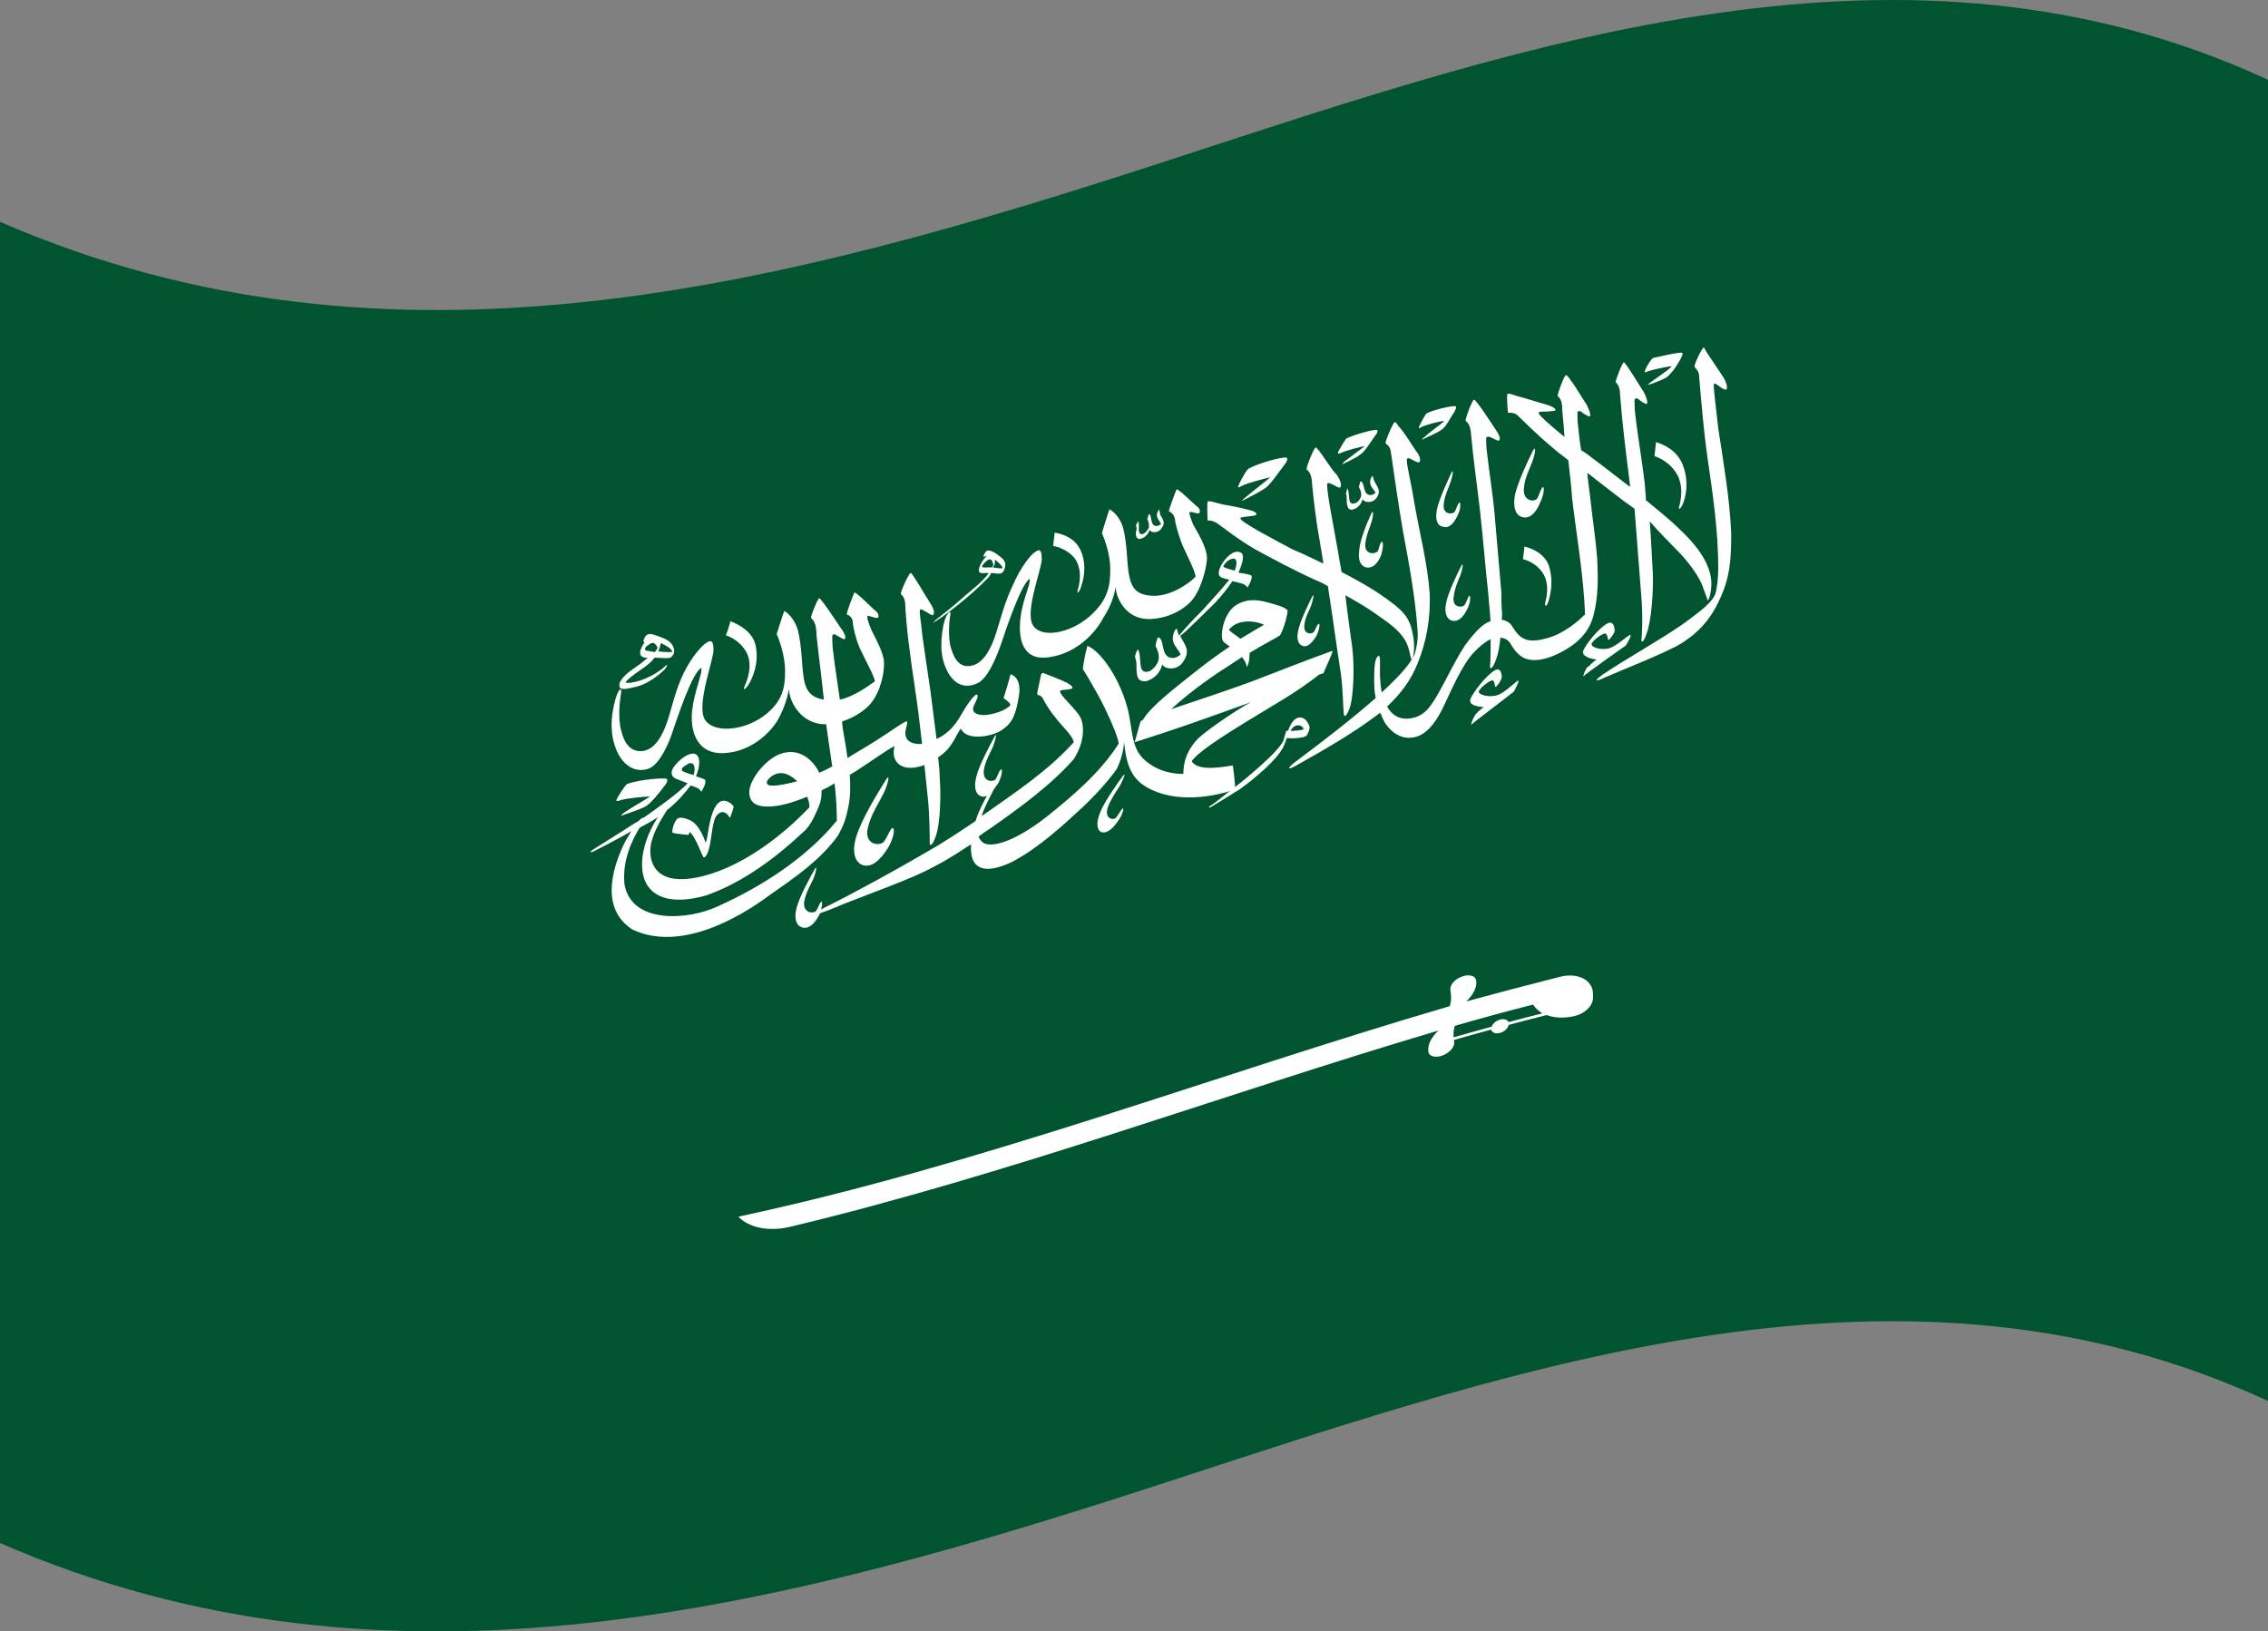 <?xml version="1.0" encoding="UTF-8" standalone="no"?>
<!-- Generator: Adobe Illustrator 27.8.1, SVG Export Plug-In . SVG Version: 6.00 Build 0)  -->

<svg
   version="1.1"
   id="Layer_1"
   x="0px"
   y="0px"
   viewBox="0 0 816 587.005"
   xml:space="preserve"
   sodipodi:docname="Flag_of_Saudi_Arabia.svg"
   width="816"
   height="587.005"
   inkscape:version="1.2.2 (b0a84865, 2022-12-01)"
   xmlns:inkscape="http://www.inkscape.org/namespaces/inkscape"
   xmlns:sodipodi="http://sodipodi.sourceforge.net/DTD/sodipodi-0.dtd"
   xmlns="http://www.w3.org/2000/svg"
   xmlns:svg="http://www.w3.org/2000/svg"><rect x="0" y="0" width="816" height="587.005" fill="#808080" stroke="none"/><defs
   id="defs497" /><sodipodi:namedview
   id="namedview495"
   pagecolor="#ffffff"
   bordercolor="#111111"
   borderopacity="1"
   inkscape:showpageshadow="0"
   inkscape:pageopacity="0"
   inkscape:pagecheckerboard="1"
   inkscape:deskcolor="#d1d1d1"
   showgrid="false"
   inkscape:zoom="0.39333333"
   inkscape:cx="357.20339"
   inkscape:cy="294.91525"
   inkscape:window-width="1309"
   inkscape:window-height="456"
   inkscape:window-x="0"
   inkscape:window-y="38"
   inkscape:window-maximized="0"
   inkscape:current-layer="Layer_1" />
<style
   type="text/css"
   id="style356">
	.st0{fill:#005430;}
	.st1{fill:#FFFFFF;}
</style>
<g
   id="g492"
   transform="translate(-42,-5.692)">
	<g
   id="g490">
		<path
   id="green_00000134945630451585270590000002875443157793012143_"
   class="st0"
   d="M 42,560.9 C 182.6,622.2 324.6,583.8 463.3,538.5 591.4,496.7 727.7,449.4 858,509.8 858,351.3 858,192.9 858,34.4 727.7,-26 591.4,21.3 463.3,63.1 324.6,108.4 182.6,146.7 42,85.5 c 0,158.4 0,316.9 0,475.4 z" />
		<g
   id="white_00000178200612009414722920000009474241222641872263_"
   transform="scale(0.375)">
			<g
   id="shahada_00000164488260150430246500000012931664666923164563_">
				<g
   transform="matrix(7.304,0,0,-6.753,1800,635.53)"
   id="g361">
					<path
   class="st1"
   d="m -3.7,16.1 c -0.2,5 -1,9.9 -1.7,14.9 -0.3,2.9 -0.6,5.5 -0.6,6.2 0.1,0.6 1,-0.7 1.6,-0.7 0.3,0.1 0.1,1 -0.3,1.7 -0.3,0.5 -1.4,2.3 -2.1,3.4 -0.3,0.5 -0.4,0.8 -0.5,0.9 -0.2,0 -1.4,-2.6 -1.2,-2.8 0.3,-0.4 0.6,-0.6 0.6,-1.5 0.3,-3.8 0.6,-7.7 1.1,-11.5 0.7,-5.1 1.4,-10.4 1.4,-15.6 0,-1.5 -0.2,-3 -0.4,-3.7 -0.5,-1.1 -1.4,-2 -4.5,-4.4 -3.4,-2.5 -7,-4.6 -10.3,-7 -1.3,-1 -0.8,-1 0.3,-0.4 3.2,1.5 6.4,2.8 9.5,4.5 2.6,1.6 4.3,3.6 5.5,6.4 1.5,3.3 1.6,6.1 1.6,9.6"
   id="path359" />
				</g>
				<g
   transform="matrix(7.304,0,0,-6.753,1709.3,422.03)"
   id="g365">
					<path
   class="st1"
   d="M -2.2,7.5 C -2,7.6 0.3,8.2 0.9,8.2 0.5,7.6 -2.2,5.8 -2.2,5.6 c 0.1,-0.1 1.9,0.7 2.4,1 0.4,0.3 0.6,0.7 0.9,1 0.6,0.9 1.4,2.3 1.2,2.5 C 2,10.3 -1,9.5 -1.5,9.4 -1.8,9.3 -2.5,8 -2.6,7.6 -2.7,7.3 -2.5,7.3 -2.2,7.5"
   id="path363" />
				</g>
				<g
   transform="matrix(7.304,0,0,-6.753,1747.6,588.62)"
   id="g369">
					<path
   class="st1"
   d="m -2.8,13.5 c 0.5,1.6 0.6,3.5 -0.1,5.4 -0.7,1.9 -2.3,2.8 -3.5,3.2 -0.1,-0.8 -0.1,-1.2 -0.2,-2 0,0 1.7,-0.5 2.8,-2.3 0.7,-1.1 1,-2.9 0.4,-5 0,-0.4 0.3,-0.1 0.6,0.7"
   id="path367" />
				</g>
				<g
   transform="matrix(7.304,0,0,-6.753,1602.4,672.64)"
   id="g373">
					<path
   class="st1"
   d="m -0.6,12.1 c 0.4,1.5 0.5,3.2 0,4.9 -0.6,1.7 -2.1,2.4 -3.2,2.7 -0.1,-0.7 -0.1,-1.1 -0.2,-1.8 0,0 1.5,-0.3 2.5,-1.8 0.7,-1 0.9,-2.5 0.4,-4.5 0,-0.6 0.3,-0.3 0.5,0.5"
   id="path371" />
				</g>
				<g
   transform="matrix(7.304,0,0,-6.753,1098.3,444.51)"
   id="g377">
					<path
   class="st1"
   d="m 6.1,-15.7 c 0.7,-1 1,-2.6 0.4,-4.7 -0.1,-0.5 0.3,-0.1 0.5,0.7 0.5,1.6 0.6,3.5 -0.1,5.1 -0.7,1.7 -2.3,2.3 -3.4,2.5 -0.1,-0.8 -0.1,-1.2 -0.2,-1.9 0,0 1.6,-0.2 2.8,-1.7"
   id="path375" />
				</g>
				<g
   transform="matrix(7.304,0,0,-6.753,758,449.86)"
   id="g381">
					<path
   class="st1"
   d="m 9.6,-28.3 c 0.6,-1.2 0.6,-2.9 -0.3,-5 -0.2,-0.5 0.3,-0.2 0.7,0.6 0.8,1.6 1.2,3.5 0.8,5.4 -0.4,1.9 -2.1,2.9 -3.3,3.4 -0.2,-0.8 -0.3,-1.2 -0.6,-2 0,0 1.7,-0.5 2.7,-2.4"
   id="path379" />
				</g>
				<g
   transform="matrix(7.304,0,0,-6.753,852.07,698.62)"
   id="g385">
					<path
   class="st1"
   d="m 8.7,-17.6 c 0.8,1.5 1.1,2.5 1.4,4.1 0.3,1.5 0.3,3 0.2,4.6 2.3,1.5 5,3.7 5.9,4.1 -0.6,-2.2 0.9,-3.9 3.9,-2.7 0.2,-2.2 0.4,-4.1 0.5,-5.2 0.2,-2.3 0.2,-5.4 0.2,-5.9 0,-0.5 0.4,-0.3 0.8,1 0.6,1.8 0.7,5.9 0.5,8.6 0,0.7 -0.1,1.6 -0.2,2.6 2,1.4 2.3,3.2 3,4.1 0.7,-1.9 4.3,-1.1 5.4,-0.2 1.4,1 1.8,2.2 2.2,4.7 0.4,2.5 -0.7,3.1 -1.1,3.2 0,-0.3 -0.9,-3.4 -0.9,-3.4 0,0 0.9,-0.6 0.9,-1 -0.7,-0.8 -2.2,-1.3 -3.4,-1.4 -1.2,0 -1.6,0.5 -1.5,1 0.1,0.5 0.5,1.1 0.6,1.6 0,0.6 -0.3,0.3 -0.8,-0.3 C 25.8,1.2 25.5,0.7 24.8,-0.6 24.2,-1.7 23.3,-3 21.7,-3.8 21.4,-1.3 21.1,1.4 20.9,3 c -0.1,0.9 -1.2,8.5 -1.2,9.3 -0.1,0.7 -0.2,1.6 -0.2,2.1 0,0.3 0.2,0.3 0.6,0 0.4,-0.2 1,-0.7 1.1,-0.6 0.4,0.3 0,1.2 -0.5,2 -0.5,0.8 -2.1,3.9 -2.4,4 -0.2,0 -1.3,-2.5 -1.3,-3 0.2,-0.2 0.6,-0.5 0.6,-1.8 0,-0.3 0.2,-3.5 0.6,-6.5 0.3,-2.6 0.7,-5.1 0.7,-5.4 0.3,-2 0.6,-4.8 0.9,-7.6 -1.8,-0.1 -2.2,0.8 -2.2,1.5 0,0.7 0.4,1.6 0.2,1.7 -0.3,0.1 -2.3,-1.6 -5.2,-3.5 -0.8,-0.5 -1.7,-1.1 -2.6,-1.7 -0.2,1.9 -0.6,3.7 -0.7,5 0,0.1 0,0.1 0,0.2 1.8,0.6 3.4,1.9 4,2.9 0.9,1.3 1.5,3.6 1.5,5.2 0.1,1.6 -1.4,4.2 -1.7,5 -0.3,0.8 -0.5,1.4 -0.5,1.8 0,0.3 0.8,-0.2 1.3,-0.2 0.3,0 0.2,0.7 -0.2,1 -0.4,0.3 -2.6,2.8 -2.8,2.6 -0.1,-0.2 -1,-2.7 -1,-3.1 0.4,-0.1 0.8,-0.6 0.8,-1.1 0,-0.6 0.5,-2.9 1.1,-4.1 C 12.3,7.5 13.5,5.2 13.6,4.4 12.7,3.7 10.8,2.2 9,1.8 8.7,4.1 8.3,6.8 8.1,8.8 8,9.5 8,10.4 8,10.8 c 0,0.3 0.3,0.4 0.6,0.1 0.4,-0.2 0.9,-0.6 1,-0.5 0.3,0.1 0,0.9 -0.5,1.6 -0.5,0.8 -2.5,4.1 -2.8,4.2 -0.2,0 -1.1,-2.4 -1.1,-2.8 0.2,-0.2 0.6,-0.5 0.7,-1.8 0,-1 0.6,-5.6 1,-9.8 C 5.1,2.1 4.4,3.2 4.2,5.3 4,6.7 4,9.4 3.5,11.6 3.2,12.8 2.5,13.9 1.7,14.4 1.5,13.9 0.7,11.1 0.7,11.1 1,10.4 1.8,8.1 1.8,5.9 1.8,3.7 1.6,1.5 -1.1,-0.6 -3.8,-2.7 -7.8,-3 -8.8,-0.9 c -1,2.1 1.2,8.4 1.2,9.7 0,1.4 -0.3,1.5 -0.9,1.1 -0.6,-0.4 -1.9,-1.9 -3,-4.3 -1.1,-2.4 -1.6,-5.1 -2.2,-7 -0.6,-1.9 -1.6,-3.9 -3.2,-4.1 -1.5,-0.2 -2.4,1 -2.8,2.8 -0.5,1.8 -0.2,4.3 -0.1,5 0.3,1.6 -0.4,1.2 -0.9,-1.4 -0.3,-1.5 -0.6,-3.9 0.4,-6.4 1,-2.4 2.7,-3.1 4.2,-2.5 1.5,0.6 2.8,4 3.2,5.5 0.5,1.5 2.5,8.2 3.7,8.8 0.2,-0.7 -0.9,-3.2 -1.2,-6 -0.3,-2.8 0.5,-6.3 4.2,-6.1 3.7,0.2 6.2,3.1 7.1,4.8 0.9,1.8 1.3,3.5 1.4,4.3 0.1,-2 1.7,-4.9 4.6,-5 0.1,0 0.2,0 0.3,0 C 7.4,-3.3 7.7,-5.5 8,-7.7 7.5,-8 6.9,-8.3 6.3,-8.6 6.2,-8.4 6.1,-8.2 6,-8 5.1,-6.5 3.6,-5.2 1.5,-5.8 -0.6,-6.4 -3,-9.6 -2.9,-11.5 c 0.1,-1.3 0.8,-2.2 3.6,-1.8 1.3,0.2 2.6,0.7 4,1.3 0.2,-0.5 0.3,-1 0.3,-1.5 -3.6,-4.1 -8.6,-8.2 -13.7,-9.7 -5.5,-1.6 -7.2,0.8 -7.2,3.5 0,2 1.3,4.3 2.2,5.8 1.3,1.1 2.4,2.5 3.1,3.5 0.2,-0.1 0.4,-0.1 0.5,-0.2 0.7,-0.2 0.9,-0.7 0.9,-0.7 0.1,0.2 0.7,1.2 0.5,1.7 -0.1,0.1 -0.6,0.3 -1.2,0.5 0.6,1.6 0.6,3 -0.2,3.2 -0.9,0.2 -2.1,-1 -2.6,-1.7 -0.3,-0.4 -0.4,-0.7 -0.4,-1 0,-0.4 0.2,-0.7 0.7,-0.9 0.5,-0.2 0.9,-0.4 1.4,-0.6 -1.2,-1.4 -4.1,-3.6 -5.8,-4.9 -0.1,0.1 -0.3,-0.1 -0.7,-0.5 -0.2,-0.1 -0.3,-0.2 -0.5,-0.3 -1.4,-1 -4.7,-3.2 -5.4,-3.7 -0.7,-0.5 -0.2,-0.4 0,-0.3 0.5,0.3 1.1,0.6 1.8,1 1,0.6 2.1,1.2 3.2,1.9 -0.3,-0.6 -0.7,-1.2 -1,-1.9 -1.7,-3.9 -2.9,-9.3 1.2,-12.1 6,-3 13.4,1.2 18.2,5.1 3.2,2.4 6.4,4.8 8.7,8.2 m -20.3,9.2 c -0.2,0.1 -0.2,0.3 -0.1,0.5 0.2,0.2 0.5,0.4 0.8,0.6 0.7,0.3 1,-0.4 0.7,-1.6 -0.5,0.1 -1,0.3 -1.4,0.5 M 2.7,-10 c -3.2,-0.8 -3.3,-0.3 -3.3,0.1 0.1,0.4 1,1.5 2.3,1.2 C 2.2,-8.8 2.8,-9.2 3.4,-9.8 3.1,-9.9 2.9,-9.9 2.7,-10 m -9.8,-17.6 c -3.7,-1.9 -11.3,-2.6 -12.2,3.2 -0.3,3.5 1.1,6.4 2,8 0.9,0.5 1.7,1 2.4,1.5 -1.6,-2.6 -2.5,-5.9 -1.9,-8.4 0.7,-2.9 3.5,-4.2 8.3,-2.7 4.9,1.9 9.2,5.4 13,9.3 0.6,0.7 0.9,1.3 1.4,2.5 0.2,0.5 0.5,1.1 0.6,1.8 0.1,0.4 0.1,0.9 0.1,1.3 0.6,0.3 1.1,0.6 1.7,1 0.2,-1.8 0.3,-3.7 0.3,-5.3 -4,-5.3 -9.9,-9.4 -15.7,-12.2"
   id="path383" />
				</g>
				<g
   transform="matrix(7.304,0,0,-6.753,1551,647.88)"
   id="g389">
					<path
   class="st1"
   d="m 0.2,9.5 c -0.3,3.8 -0.6,7.5 -0.9,11.3 -0.2,2.5 -0.7,5.8 -1,8.7 -0.1,0.7 -0.1,1.5 -0.1,1.9 0,0.3 0.4,0.3 0.7,0.1 0.4,-0.2 0.9,-0.5 1,-0.4 0.3,0.3 -0.1,1 -0.6,1.8 -0.5,0.8 -2.4,4 -2.7,4 -0.2,0 -1.1,-2.5 -1.1,-3 0.2,-0.2 0.6,-0.5 0.7,-1.7 0.3,-3.7 0.8,-7.4 1.2,-11.1 0.4,-4 0.7,-8 1.1,-12 0,0 0.3,-3.6 0.3,-4.1 0,-2.4 0,-5.5 -0.1,-6 0,-0.5 0.4,-0.3 0.8,1 C 0,1.3 0.2,4 0.3,6.5 0.2,7.7 0.2,8.3 0.2,9.5 Z"
   id="path387" />
				</g>
				<g
   transform="matrix(7.304,0,0,-6.753,1417.5,555.68)"
   id="g393">
					<path
   class="st1"
   d="M 2.1,1.6 C 1.5,1.2 0.5,1.5 0.6,2.7 0.7,3.9 1.2,5.1 1.4,5.8 1.7,6.8 1.7,7.7 1.4,7.1 0.9,5.9 -0.1,3.4 -0.2,1.8 -0.4,0.3 0.1,-0.5 0.8,-0.6 1.7,-0.7 2.3,0.1 2.7,1.2 3,2.3 3,3.3 2.7,3 2.4,2.6 2.4,1.7 2.1,1.6"
   id="path391" />
				</g>
				<g
   transform="matrix(7.304,0,0,-6.753,1348.2,594.54)"
   id="g397">
					<path
   class="st1"
   d="M 3,-0.2 C 3.3,0.8 3.4,1.6 3.1,1 2.6,-0.1 1.6,-2.3 1.3,-3.7 1,-5.1 1.3,-5.8 1.9,-6 c 0.7,-0.2 1.3,0.6 1.8,1.5 0.4,0.9 0.5,1.9 0.2,1.6 C 3.6,-3.2 3.5,-4 3.2,-4.1 c -0.5,-0.3 -1.3,0 -1.1,1.2 0.1,1 0.7,2.1 0.9,2.7"
   id="path395" />
				</g>
				<g
   transform="matrix(7.304,0,0,-6.753,1146.4,737.86)"
   id="g401">
					<path
   class="st1"
   d="m 5.5,-4.6 c 0.5,1 0.8,1.9 0.4,1.4 -0.8,-1.2 -2.4,-3.6 -3,-5.2 -0.6,-1.6 -0.4,-2.5 0.1,-2.8 0.7,-0.3 1.5,0.4 2.2,1.5 0.7,1 0.9,2.1 0.6,1.8 -0.3,-0.3 -0.7,-1.3 -1,-1.4 -0.6,-0.2 -1.3,0.3 -0.9,1.6 0.4,1.2 1.2,2.4 1.6,3.1"
   id="path399" />
				</g>
				<g
   transform="matrix(7.304,0,0,-6.753,1500.2,535.46)"
   id="g405">
					<path
   class="st1"
   d="m 0.9,4.2 c -0.6,-0.3 -1.5,0 -1.3,1.3 0.1,1.2 0.7,2.4 0.9,3.1 0.3,1 0.4,1.9 0.1,1.3 C 0.1,8.7 -1,6.2 -1.3,4.7 -1.6,3.1 -1.2,2.3 -0.5,2.2 0.3,1.9 1,2.8 1.4,3.8 1.9,4.8 1.8,5.9 1.6,5.6 1.3,5.3 1.2,4.4 0.9,4.2"
   id="path403" />
				</g>
				<g
   transform="matrix(7.304,0,0,-6.753,1498.7,666.11)"
   id="g409">
					<path
   class="st1"
   d="M 0.9,8.2 C 1.8,8 2.4,8.8 2.9,9.9 3.4,10.9 3.3,12 3.1,11.7 2.9,11.4 2.7,10.5 2.4,10.3 1.8,10 0.9,10.3 1.1,11.6 1.2,12.7 1.7,14 2,14.7 2.3,15.7 2.4,16.6 2.1,16 1.5,14.7 0.4,12.3 0.1,10.7 -0.2,9.2 0.3,8.3 0.9,8.2"
   id="path407" />
				</g>
				<g
   transform="matrix(7.304,0,0,-6.753,1584.4,499.22)"
   id="g413">
					<path
   class="st1"
   d="m -0.3,6.1 c 0.4,1.2 0.5,2.3 0.1,1.6 -0.7,-1.5 -2,-4.5 -2.4,-6.4 -0.3,-1.9 0.2,-2.9 1,-3.1 1,-0.3 1.8,0.7 2.3,2 C 1.3,1.5 1.3,2.8 1,2.4 0.7,2 0.5,0.9 0.2,0.7 -0.5,0.3 -1.6,0.8 -1.4,2.4 c 0.1,1.4 0.8,2.8 1.1,3.7"
   id="path411" />
				</g>
				<g
   transform="matrix(7.304,0,0,-6.753,899.52,661.58)"
   id="g417">
					<path
   class="st1"
   d="m 8.2,-17.1 c 0.7,1.5 0.9,3 0.4,2.1 -1.1,-1.9 -3.2,-5.6 -3.9,-8 -0.7,-2.4 -0.2,-3.8 0.8,-4.2 1.2,-0.4 2.3,0.7 3.3,2.4 0.9,1.6 1,3.2 0.5,2.8 -0.4,-0.5 -0.8,-1.9 -1.3,-2.1 -1,-0.4 -2.3,0.3 -1.8,2.3 0.4,1.8 1.5,3.6 2,4.7"
   id="path415" />
				</g>
				<g
   transform="matrix(7.304,0,0,-6.753,1639,775)"
   id="g421">
					<path
   class="st1"
   d="m -1.1,16.4 c 0.5,0.5 4.8,3.8 5.6,4.4 0,0 0.8,1.4 0.6,1.5 C 4.9,22.4 3.3,20.7 2.3,20.4 1.3,20.1 0,20.5 0,21 0.1,21.5 1.3,22.4 1.7,22.5 2.1,22.6 2.1,21.7 2.2,21.6 2.3,21.5 2.9,22.4 3,22.7 3.1,23 3,24.3 2.2,24 1,23.4 -0.9,20.8 -1.1,20 c -0.2,-0.7 0.9,-1.1 1.8,-1.2 -0.1,0 -0.7,-0.5 -1.1,-1 -0.1,0.1 -0.5,-0.5 -0.7,-1.4"
   id="path419" />
				</g>
				<g
   transform="matrix(7.304,0,0,-6.753,1519,798.48)"
   id="g425">
					<path
   class="st1"
   d="m 0.6,13 c 0.5,0.5 4.8,4 5.6,4.7 0,0 0.8,1.5 0.6,1.6 -0.2,0 -1.8,-1.8 -2.8,-2.1 -1,-0.3 -2.3,0 -2.4,0.5 0.1,0.5 1.3,1.5 1.7,1.6 0.4,0.2 0.4,-0.8 0.5,-0.9 0.1,-0.1 0.7,0.8 0.8,1.2 0.1,0.3 0,1.6 -0.8,1.2 C 2.6,20.1 0.7,17.4 0.5,16.6 0.3,15.8 1.4,15.6 2.3,15.5 2.2,15.5 1.6,15 1.2,14.5 1.3,14.6 0.8,14 0.6,13"
   id="path423" />
				</g>
				<g
   transform="matrix(7.304,0,0,-6.753,1248.7,458.72)"
   id="g429">
					<path
   class="st1"
   d="m 4.3,-8.7 c 0.4,-0.3 3,-2.5 5,-3.7 2,-1.2 5.5,-3.2 8,-4.4 0.5,-0.2 1,-0.5 1.5,-0.8 0.6,-4.1 1.1,-8.3 1.7,-12.4 0.3,-2.3 0.3,-5.3 0.4,-5.8 0,-0.5 0.4,-0.3 0.8,1 0.5,1.8 0.6,5.9 0.3,8.5 -0.2,1.6 -0.6,4.6 -0.9,7.4 1.5,-0.9 2.9,-1.8 3.8,-2.5 1.7,-1.3 3.2,-2.3 4.1,-4 0.6,-1.2 0.6,-2.4 0.8,-2.6 0.2,-0.1 0.5,1.7 0.2,3.3 -0.4,2.6 -1.1,3.6 -4.7,6.2 -1.4,1 -3.1,2 -4.7,2.9 -0.1,0.4 -0.1,0.8 -0.2,1.2 -0.1,0.9 -1.4,8.3 -1.5,9.2 -0.1,0.7 -0.2,1.6 -0.2,2 0,0.3 0.2,0.3 0.6,0.1 0.4,-0.2 1,-0.6 1.1,-0.5 0.3,0.3 0,1.2 -0.5,1.9 C 19.2,-1 17.6,2 17.2,2.1 17,2.1 16,-0.5 16,-1 c 0.2,-0.2 0.6,-0.5 0.7,-1.7 0,-0.3 0.3,-3.5 0.7,-6.4 0.4,-2.6 0.8,-5 0.8,-5.3 0,0 0,0 0,0 -1.7,0.9 -3.1,1.6 -4,2 -2.1,1.2 -6.7,3.8 -6.9,4.4 0,0.2 0.3,0.2 1,0.3 0.7,0.1 1.2,0.1 1.1,0.4 0,0.1 -0.3,0.4 -0.9,0.5 C 7.9,-6.6 6.2,-6.2 5,-6 3.8,-5.7 3.2,-5.4 3,-5.6 2.9,-5.8 3,-8 3,-8.3 3.3,-8.2 3.9,-8.4 4.3,-8.7"
   id="path427" />
				</g>
				<g
   transform="matrix(7.304,0,0,-6.753,1275.3,423.15)"
   id="g433">
					<path
   class="st1"
   d="m 3.9,-8.6 c 0.5,0.3 2.8,1 3.7,1.2 -0.4,-0.4 -2.8,-2.4 -3.2,-2.8 -0.5,-0.4 -0.6,-0.6 -0.4,-0.5 0.7,0.4 2.2,1.2 3,1.8 0.7,0.6 1.9,2.5 2.4,3.2 0.5,0.7 0.5,1 0.3,1.1 -0.5,0.1 -3.5,-0.7 -5,-1.6 -0.4,-0.4 -1.2,-2.1 -1.3,-2.4 -0.1,-0.3 0,-0.3 0.5,0"
   id="path431" />
				</g>
				<g
   transform="matrix(7.304,0,0,-6.753,1380.6,421.6)"
   id="g437">
					<path
   class="st1"
   d="m 2.6,-4.1 c 0.4,0.2 2.3,0.8 3,0.9 C 5.2,-3.5 3.3,-5.1 2.9,-5.4 2.6,-5.8 2.5,-5.9 2.6,-5.8 c 0.6,0.3 1.8,0.9 2.4,1.4 0.6,0.4 1.5,2 1.9,2.6 0.4,0.5 0.4,0.8 0.3,0.9 C 6.8,-0.8 4.4,-1.5 3.2,-2.1 2.9,-2.4 2.2,-3.8 2.1,-4 2,-4.4 2.2,-4.3 2.6,-4.1"
   id="path435" />
				</g>
				<g
   transform="matrix(7.304,0,0,-6.753,1466.2,420.5)"
   id="g441">
					<path
   class="st1"
   d="M 1.4,-0.6 C 1.8,-0.4 3.7,0.2 4.3,0.2 4.1,-0.1 2.1,-1.6 1.8,-2 1.4,-2.3 1.3,-2.5 1.5,-2.4 2,-2.1 3.4,-1.5 4,-1 4.6,-0.6 5.2,0.9 5.6,1.4 5.9,2 5.9,2.3 5.8,2.3 5.4,2.4 3.2,1.9 2,1.3 1.7,1 1.1,-0.4 1,-0.6 c -0.1,-0.3 0,-0.3 0.4,0"
   id="path439" />
				</g>
				<g
   transform="matrix(7.304,0,0,-6.753,1412.8,462.19)"
   id="g445">
					<path
   class="st1"
   d="M 2.1,-1.5 C 1.5,-2.7 2.3,-3.2 2.6,-3.8 2.2,-4.3 1.6,-4.2 1.4,-3.9 1,-3.5 1.1,-2.2 0.6,-2.2 0.5,-2.6 0.4,-3 0.4,-3 c 0,0 0.4,-0.7 0.3,-1.3 -0.1,-0.4 -0.4,-0.9 -0.8,-1 -1.1,-0.4 -0.6,1.3 -1,2.1 -0.1,-0.2 -0.1,-0.5 -0.2,-0.7 0.1,-0.2 0.1,-0.5 0.1,-0.7 0,-0.4 0,-0.8 0.1,-1.1 0.1,-0.4 0.3,-0.6 0.7,-0.5 0.8,0.2 1.2,1 1.3,1.5 0.1,-0.5 1.2,-0.7 1.8,0.1 0.7,1.1 0.1,1.6 -0.2,2.3 -0.3,0.6 -0.2,1 -0.4,0.8"
   id="path443" />
				</g>
				<g
   transform="matrix(7.304,0,0,-6.753,1163.1,441.02)"
   id="g449">
					<path
   class="st1"
   d="m 5.3,-13 c 0.1,-0.4 0.3,-0.6 0.6,-0.5 0.7,0.2 1.1,0.8 1.2,1.3 0.1,-0.4 1,-0.6 1.5,0.1 0.7,0.9 0.2,1.4 -0.1,2 -0.1,0.5 -0.1,0.9 -0.2,0.7 -0.6,-1 0.1,-1.4 0.3,-2 -0.4,-0.4 -0.9,-0.3 -1,-0.1 -0.4,0.4 -0.2,1.5 -0.6,1.5 -0.1,-0.3 -0.2,-0.7 -0.2,-0.7 0,0 0.3,-0.6 0.2,-1.2 -0.1,-0.3 -0.4,-0.7 -0.7,-0.9 -1,-0.3 -0.4,1.2 -0.7,1.8 -0.1,-0.2 -0.2,-0.4 -0.3,-0.6 0.1,-0.2 0.1,-0.4 0.1,-0.6 -0.1,-0.2 -0.1,-0.5 -0.1,-0.8"
   id="path447" />
				</g>
				<g
   transform="matrix(7.304,0,0,-6.753,1344.4,750.3)"
   id="g453">
					<path
   class="st1"
   d="M 3,4.5 C 3.1,4.7 3.3,5.2 3.3,5.5 3.3,5.7 2.9,6.9 2.1,6.9 1.4,7 0.8,6.1 0.5,5.1 0.4,5 0.3,5 0.2,5 0.2,4.8 0.1,4.6 0,4.2 -0.1,3.6 -0.2,3.3 -1.2,2.1 -2,1.1 -4.6,-1.4 -6.3,-2.8 -8,-4.2 -9.2,-5.3 -9.7,-5.6 c -0.4,-0.3 -0.2,-0.4 0.2,-0.1 0.5,0.3 2.7,1.8 3.6,2.4 0.9,0.7 2,1.6 3.3,2.9 C -1.2,1 -0.3,2.2 0,3.1 0.2,3.7 0.3,4 0.3,4 0.3,4 0.8,3.9 1.8,4 2.7,4.1 2.9,4.3 3,4.5 M 1.8,5.8 C 2.2,5.8 2.5,5.5 2.5,5.2 2.1,5.1 1.2,5 0.8,5 1,5.5 1.4,5.8 1.8,5.8"
   id="path451" />
				</g>
				<g
   transform="matrix(7.304,0,0,-6.753,1264.9,757.77)"
   id="g457">
					<path
   class="st1"
   d="M 4.1,1.2 C 2.8,1 -0.5,0.3 -1.3,1.8 -0.6,3 2.5,5.2 6.3,7.7 c 3,2 6.2,3.9 9,6.3 0.2,0.2 0.7,0.3 0.7,0.3 0.2,0.6 1.2,2.8 1.2,3.2 C 13.6,16.1 10.1,14.6 6.5,13.1 3,11.7 -0.5,10.5 -4,9.2 c 1.2,1.2 3.9,3.7 7.9,6.4 0.5,0.4 1,0.7 1.4,1 0.3,-0.4 0.6,-0.9 0.6,-1.4 0.3,0.3 0.4,1.2 0.4,2 2.3,1.5 3.5,2.1 4,2.5 0.3,0.5 0.9,2.3 1,3.5 C 11,23.7 9.9,24 8.9,24.3 7.6,24.7 6.2,25 4.7,24.1 2.8,23 2.4,19.5 2.8,18.9 2.9,18.7 3.3,18.4 3.7,18.1 2.3,17.1 0.8,15.9 -0.5,14.8 -3.4,12.3 -6.7,9.6 -7.7,7.7 -7.8,7.6 -7.9,7.6 -8,7.5 -8.1,7.3 -8.7,4.8 -8.8,4.5 c 0.6,0.2 5.2,1.8 8.3,3 3.2,1.2 5.9,2.3 7,2.7 C 5,9.4 0.9,6.4 -0.4,5.1 -1.6,3.8 -2.4,2.2 -2.4,0 c -1.1,0 -3.2,0.2 -5,1.9 -2,1.8 -1.6,4.6 -2.4,7.7 -1.2,4.5 -3.6,7.9 -5.2,8.6 -0.5,-1.9 -0.6,-3.3 -0.6,-3.3 0,0 1.9,-3.3 2.9,-5.6 1,-2.2 1.8,-4.4 1.8,-5 -2.4,-4.1 -6.1,-7.5 -9.6,-10.5 -3.8,-3.2 -7.1,-4.5 -8.3,-3.5 -0.2,0.2 -0.4,0.5 -0.5,0.8 0.5,0.4 1,0.8 1.6,1.2 3.8,2.9 7.8,6 10.9,9.8 1.5,2.5 1.5,5.2 0.6,6.4 -0.9,1.3 -2.3,2.6 -2.4,3.2 -0.1,0.3 0.9,0.2 1.5,0.4 0.3,0.1 0.1,0.4 -0.5,0.8 -0.5,0.3 -2.4,1.1 -3.1,1.4 -0.2,0.1 -0.3,0 -0.4,-0.2 -0.1,-0.6 -0.4,-2 -0.5,-2.6 0,-0.1 0,-0.2 0.1,-0.3 0.2,0 0.4,-0.1 0.6,-0.4 0.2,-0.4 0.7,-1.5 1.7,-2.8 0.9,-1.3 2.3,-2.6 2.4,-3.5 -3.4,-4.1 -7.9,-7.3 -12.1,-10.5 0.3,1.1 0.9,2.3 1.6,3.8 0.2,0.3 0.4,0.6 0.6,0.9 0.5,1.1 0.6,2.2 0.3,1.9 -0.3,-0.3 -0.5,-1.3 -0.8,-1.5 -0.7,-0.3 -1.6,0.1 -1.4,1.5 0.2,1.3 0.9,2.5 1.2,3.3 0.4,1.1 0.5,2.1 0.2,1.4 -0.7,-1.4 -2,-4 -2.4,-5.7 -0.4,-1.7 0,-2.6 0.7,-2.8 0.3,-0.1 0.5,0 0.7,0.1 -0.5,-1 -1.1,-2.2 -1.5,-3.6 -2.2,-1.6 -4.3,-3.1 -6.1,-4.2 -4.6,-2.9 -9.3,-5.7 -14.1,-8.3 0,0 -0.1,-0.1 -0.1,-0.1 0.2,0.8 0.2,1.3 0,1.1 -0.3,-0.3 -0.5,-1.3 -0.8,-1.4 -0.7,-0.3 -1.6,0.2 -1.4,1.5 0.2,1.2 0.9,2.5 1.2,3.2 0.4,1.1 0.5,2 0.2,1.4 -0.7,-1.3 -2,-3.9 -2.4,-5.5 -0.4,-1.6 0,-2.6 0.7,-2.8 0.9,-0.3 1.6,0.5 2.2,1.6 0.1,0.2 0.1,0.3 0.2,0.4 0.2,0.1 0.5,0.2 1,0.4 3.3,1.5 6.7,2.8 10.1,4.3 3.7,1.6 6.2,3.3 8.7,5.1 0,-0.3 0,-0.5 0,-0.8 0.1,-3.1 2.3,-3.3 5.4,-1.7 3.5,2 6.5,5 9.4,7.9 2.5,2.6 4,4.7 4.4,5.4 0.7,1.6 0.9,3.1 0.9,3.8 0.2,-1.8 0.4,-4.4 2.3,-6 3.4,-2.7 8.6,-2.2 12.3,-0.8 0,1.2 -0.3,3.4 -0.3,3.4 M 3.6,20.5 c 1,1.4 3.1,1.4 4.6,0.7 C 7.4,20.7 6.3,20 5.1,19.2 4.4,19.8 3.6,20.3 3.6,20.5"
   id="path455" />
				</g>
				<g
   transform="matrix(7.304,0,0,-6.753,952.63,471.1)"
   id="g461">
					<path
   class="st1"
   d="m 7.6,-20.9 c 0.5,0.3 1.8,1.3 3.3,2.6 1.5,1.3 2.9,2.7 3.6,3.5 0.3,0.3 0.5,0.6 0.6,0.9 0.4,0 0.7,-0.1 0.9,-0.1 0.3,0 0.7,0 0.9,0.8 0.2,0.8 -0.1,1.2 -0.6,1.6 -0.4,0.4 -1.1,0.9 -1.6,0.9 -0.4,0 -0.7,-1 -0.6,-0.9 0.1,0 0.2,0.1 0.3,0.1 0,0 0,0 0.1,0 -0.5,-0.5 -1,-1.5 -1,-1.9 0,-0.4 0,-0.6 0.9,-0.5 0.1,0 0.2,0 0.4,0 -0.7,-1.1 -2.1,-2.3 -3.1,-3.2 C 10.4,-18.4 8.5,-20 7.9,-20.5 7.4,-21 7.4,-21.1 7.6,-20.9 m 8,8.5 c 0,0.2 0,0.3 0,0.4 0.6,-0.5 1.1,-1.1 1,-1.2 -0.3,-0.1 -0.6,0 -1.3,0.1 0.2,0.2 0.3,0.4 0.3,0.7 M 13.9,-13 c 0,0.1 0.2,0.5 0.7,0.9 0.5,0.4 0.7,-0.1 0.8,-0.7 -0.1,-0.1 -0.1,-0.2 -0.2,-0.3 -0.2,0 -0.3,0 -0.5,0 -0.4,0 -0.7,-0.1 -0.8,0.1"
   id="path459" />
				</g>
				<g
   transform="matrix(7.304,0,0,-6.753,1215.5,576.87)"
   id="g465">
					<path
   class="st1"
   d="m 4.7,-6.5 c 0.7,0.7 2.7,2.8 3.8,4 0.8,0.9 1.7,2.1 2.3,3.1 0.4,-0.1 0.8,-0.2 1.1,-0.3 0.6,-0.1 0.9,-0.6 0.9,-0.6 0.1,0.2 0.7,1.3 0.5,1.7 -0.1,0.1 -0.9,0.3 -1.7,0.4 0.4,1 1,2.7 0.2,2.9 C 11,5.1 9.9,4 9.3,2.8 8.9,1.9 8.8,1.2 9.7,1 9.9,0.9 10.2,0.9 10.4,0.8 9.5,-0.4 8,-2.2 6.9,-3.5 5.4,-5.1 4.1,-6.7 3.9,-7 3.9,-7 3.9,-7.1 3.8,-7.1 3.5,-6.5 3.6,-5.9 3.3,-6.3 2.4,-8.1 3.6,-8.8 4,-9.8 3.4,-10.5 2.5,-10.4 2.2,-10 1.5,-9.4 1.8,-7.4 1,-7.4 0.8,-7.9 0.7,-8.6 0.7,-8.6 c 0,0 0.6,-1.1 0.4,-2 -0.1,-0.5 -0.6,-1.3 -1.2,-1.6 -1.7,-0.6 -0.9,2 -1.5,3.1 -0.2,-0.2 -0.3,-0.6 -0.4,-1 0.1,-0.3 0.2,-0.8 0.2,-1.1 0,-0.5 0,-1.2 0.1,-1.6 0.1,-0.6 0.5,-0.9 1.2,-0.8 1.3,0.4 1.9,1.5 2.1,2.4 0.2,-0.7 1.9,-1 2.7,0.3 1.1,1.7 0.2,2.5 -0.3,3.6 0,0.1 0,0.1 -0.1,0.1 0,0 0.3,0.2 0.8,0.7 M 9.6,2.7 C 10,3.6 10.9,4 11.2,3.7 11.4,3.5 11.4,2.9 11.1,2.1 10.4,2.3 9.7,2.5 9.6,2.7"
   id="path463" />
				</g>
				<g
   transform="matrix(7.304,0,0,-6.753,992.43,536.89)"
   id="g469">
					<path
   class="st1"
   d="m 7.2,-17.3 c -1.5,-0.4 -2.3,0.6 -2.8,2.4 -0.5,1.7 -0.2,4.3 -0.1,4.9 0.1,0.7 -0.6,0.1 -0.9,-1.5 -0.3,-1.6 -0.6,-4.2 0.4,-6.4 1,-2.3 2.6,-2.7 4.1,-1.9 1.5,0.8 2.7,4.4 3.2,6 0.5,1.6 2.5,8.1 3.6,8.8 0.2,-0.7 -0.9,-2.8 -1.2,-5.6 -0.3,-2.8 0.2,-6.2 3.9,-5.5 3.7,0.6 6.1,3.7 7,5.6 1.1,1.8 1.5,3.5 1.6,4.4 0.1,-2 1.6,-4.7 4.5,-4.6 2.8,0.1 5,1.7 5.9,3.2 0.8,1.3 1.5,3.7 1.6,5.3 0.1,1.6 -1.4,4.1 -1.8,4.9 -0.3,0.8 -0.5,1.4 -0.5,1.7 0,0.3 0.8,-0.1 1.2,-0.1 0.3,0.1 0.2,0.7 -0.2,1 C 36.3,5.6 34.1,8 34,7.7 33.9,7.5 33,4.9 33,4.6 c 0.3,-0.1 0.7,-0.5 0.8,-1.1 0,-0.6 0.6,-2.8 1.1,-4 0.5,-1.2 1.6,-3.5 1.6,-4.2 -1,-1.1 -3.4,-2.8 -5.6,-2.7 -2.2,0.1 -2.9,1.1 -3.2,3.4 -0.2,1.4 -0.2,4.1 -0.7,6.2 -0.3,1.2 -1,2.2 -1.8,2.7 -0.2,-0.5 -1,-3.4 -1,-3.4 0.3,-0.7 1.1,-2.9 1.1,-5.1 0,-2.2 -0.2,-4.4 -2.8,-6.8 -2.6,-2.4 -6.4,-3.1 -7.4,-1.1 -1,2 1.2,7.9 1.2,9.3 0,1.4 -0.3,1.5 -0.9,1 -0.6,-0.4 -1.9,-2.2 -2.9,-4.7 -1.1,-2.5 -1.6,-4.8 -2.2,-6.8 -0.6,-2.1 -1.6,-4.2 -3.1,-4.6"
   id="path467" />
				</g>
				<g
   transform="matrix(7.304,0,0,-6.753,642.92,468.66)"
   id="g473">
					<path
   class="st1"
   d="m 10.6,-30.5 c 1.9,0.4 3.5,2 3.9,2.4 0.4,0.4 0.6,1 0.3,0.7 -2.2,-2.2 -5.1,-2.7 -5.3,-2.4 0.1,0.3 0.8,0.9 2,1.8 0.7,0.5 1.3,1 1.8,1.7 0,0 0.1,0 0.1,0 0.8,0 1.8,-0.2 2.1,0.1 0.5,0.5 0.5,1.2 0,1.9 -0.4,0.6 -1.5,1 -2.4,1.3 -0.9,0.3 -1.1,-0.4 -1.2,-0.7 -0.1,-0.2 -0.1,-0.4 0.1,-0.4 -0.3,-0.4 -0.5,-0.9 -0.6,-1.3 0,-0.3 0,-0.4 0.1,-0.6 0,0 0.2,-0.2 0.5,-0.3 0.2,0 0.2,0 0.4,0 -0.7,-0.7 -1.4,-1.2 -1.8,-1.5 -0.7,-0.5 -1.6,-1.3 -1.9,-2.1 -0.1,-0.8 0,-1.1 1.9,-0.6 m 3.4,5.7 c 0,0.2 0,0.2 0.1,0.4 0,0.1 0,0.1 0,0.2 0.6,-0.3 1.6,-0.9 1.5,-1.3 -0.4,0 -1.1,0 -1.8,0.1 0,0.1 0.1,0.3 0.2,0.6 m -1.8,-0.5 c -0.4,0.3 0,0.6 0.4,0.9 0.5,0.4 0.8,0.2 1.1,-0.5 -0.1,-0.2 -0.2,-0.4 -0.4,-0.6 -0.4,0.1 -1,0.2 -1.1,0.2"
   id="path471" />
				</g>
				<g
   transform="matrix(7.304,0,0,-6.753,687.36,635.95)"
   id="g477">
					<path
   class="st1"
   d="m 10.2,-24.4 c -0.5,-0.5 -0.8,-2 -0.6,-2 0.1,-0.1 1.8,-0.3 2.1,-0.3 0,0.2 0.1,0.3 0.1,0.4 0.8,-0.5 1.7,-3.7 1.9,-3.6 0.2,0 0.5,0.5 0.7,1.4 0.2,0.9 0.3,2.1 0.5,3.2 0.2,1 0.4,1.5 1,1.8 0.6,0.2 1,-0.4 1.2,-0.8 0,0 0.4,1 0.5,1.6 -0.1,0.3 -1,1.2 -1.8,0.7 -0.8,-0.5 -1.2,-2.2 -1.4,-3.3 -0.2,-1 -0.3,-2.3 -0.5,-2.5 -0.2,0.8 -0.8,2.2 -1.6,2.9 -0.8,0.6 -1.8,0.8 -2.1,0.5"
   id="path475" />
				</g>
				<g
   transform="matrix(7.304,0,0,-6.753,630.59,621.43)"
   id="g481">
					<path
   class="st1"
   d="m 10.7,-26.1 c 0.7,0.3 2.3,0.8 3.1,1.3 0.7,0.4 2,2.2 2.4,2.8 0.5,0.6 0.5,0.9 0.4,1.1 -0.5,0.2 -3.6,-0.1 -5.2,-0.7 -0.4,-0.3 -1.2,-1.8 -1.4,-2.2 -0.1,-0.3 0,-0.3 0.6,-0.1 0.5,0.2 2.9,0.5 3.8,0.5 -0.4,-0.3 -2.8,-1.8 -3.3,-2.2 -0.5,-0.4 -0.6,-0.5 -0.4,-0.5"
   id="path479" />
				</g>
				<g
   transform="matrix(7.304,0,0,-6.753,1778.1,690.36)"
   id="g485">
					<path
   class="st1"
   d="m -3.3,17.3 c -0.1,1.7 -0.9,4.2 -4.2,7.5 -1.1,1.2 -2.7,2.6 -4.4,4.1 0,0.6 -0.1,1.2 -0.1,1.7 -0.2,2.5 -1,7.5 -1.3,10.5 -0.1,0.8 -0.1,1.6 -0.1,2 0,0.3 0.3,0.4 0.6,0.1 0.3,-0.3 0.9,-0.7 1,-0.6 0.2,0.1 0,0.9 -0.4,1.7 -0.5,0.8 -2.3,4.1 -2.6,4.2 -0.2,0 -1,-2.3 -1.1,-2.8 0.2,-0.2 0.6,-0.6 0.6,-1.8 0.3,-4.3 0.8,-8.5 1.3,-12.8 0,-0.1 0,-0.2 0,-0.3 -2.5,2.1 -4.8,4 -5.8,4.8 -0.2,0.1 -0.4,0.3 -0.6,0.4 -0.2,1.2 -0.3,2.3 -0.4,3.3 -0.1,0.7 -0.1,1.6 -0.1,2 0,0.3 0.3,0.4 0.6,0.1 0.3,-0.3 0.9,-0.6 1,-0.6 0.2,0.1 0,0.9 -0.4,1.7 -0.5,0.8 -2.3,4.1 -2.7,4.2 -0.2,0 -1.1,-2.5 -1.1,-3 0.2,-0.2 0.6,-0.5 0.6,-1.8 0,-0.5 0.2,-2.1 0.3,-4 -1.7,1.5 -3.3,3 -3.4,3.4 0,0.2 0.3,0.2 1,0.2 0.6,0.1 1.3,0 1.2,0.3 0,0.1 -0.3,0.4 -0.9,0.6 -0.6,0.2 -2.2,0.7 -3.4,1.1 -1.2,0.3 -1.8,0.7 -2,0.5 -0.1,-0.1 0,-2.4 0.1,-2.7 0.3,0.1 0.9,0 1.2,-0.3 0.4,-0.4 2.6,-2.8 4.4,-4.4 0.5,-0.5 1.3,-1.2 2.3,-2 0.2,-1.9 0.4,-3.8 0.5,-5.4 0.6,-5.5 1.5,-10.9 1.7,-16.5 -1,-1.1 -2.9,-2.8 -5,-3.4 -2,-0.6 -3.1,-0.4 -4,0.8 -0.3,0.4 -0.5,0.8 -0.7,1.1 -0.6,0.8 -1.8,1 -3,0.4 -0.1,0 -0.1,-0.1 -0.2,-0.1 -0.1,-0.1 -0.2,-0.1 -0.3,-0.2 -0.8,-0.6 -1.6,-1.6 -2.5,-2.9 -1.4,-2.3 -2.3,-4.5 -3.4,-6.6 -1.1,-2.1 -1.9,-3.6 -3.9,-3.9 -1.4,-0.2 -2.4,0.5 -3,1.7 1.8,1.8 3.1,3.7 4,6.1 1.2,3.2 1.7,6.4 1.6,9.9 -0.3,4.5 -1.4,8.9 -2.1,13.4 -0.4,2.8 -1,5.1 -0.9,5.7 0.1,0.6 1.1,-0.5 1.6,-0.4 0.3,0.1 0.1,1 -0.4,1.6 -0.3,0.4 -1.4,2.5 -2.2,3.4 -0.3,0.4 -0.4,0.7 -0.6,0.7 -0.2,0 -1.3,-2.8 -1.2,-3 0.4,-0.4 0.6,-0.5 0.7,-1.3 0.5,-3.8 1,-7.5 1.6,-11.3 0.8,-4.6 1.6,-9.3 1.9,-14 0.1,-1.5 -0.2,-2.7 -0.4,-3.4 -0.5,-1.1 -1.3,-2.4 -4.3,-5.4 -0.5,2.7 0,5.1 -0.4,5.2 -0.5,-0.2 -0.6,-1.5 -0.6,-3.2 0,-0.8 0,-1.8 0.2,-2.8 -3.4,-3.2 -7,-6.2 -10.6,-9.1 -1.3,-1.1 -0.8,-1.1 0.3,-0.4 3.6,2.2 7.2,4.4 10.5,7.1 0.1,0.1 0.2,0.2 0.4,0.3 0.2,-0.5 0.4,-1 0.6,-1.4 1.1,-1.8 2.7,-2.6 4.4,-1.9 1.4,0.6 2.5,2.3 3.4,4.4 0.9,2 2.4,5.9 4,7.6 0.6,0.7 1.2,1.2 1.8,1.6 0,0 1,0.6 2,0.3 0.3,-0.1 0.6,-0.3 0.8,-0.6 0.4,-0.7 0.8,-1.5 1.7,-2.1 1.6,-1 4.1,0 6,1.3 1.9,1.3 2.9,2.9 3.3,4.6 0.7,2.9 0.6,5.6 0.5,8.1 -0.2,2.8 -0.6,5.5 -0.9,8.5 -0.1,1 -0.3,2.3 -0.4,3.7 1.9,-1.6 3.8,-3.2 4.9,-4.1 0.4,-0.3 0.8,-0.6 1.3,-1 0.3,-4.2 0.6,-8.4 0.9,-12.6 0.2,-2.4 0.1,-5.4 0,-6 0,-0.5 0.3,-0.4 0.7,0.9 0.6,1.7 0.9,5.9 0.8,8.6 -0.1,1.6 -0.2,4.5 -0.4,7.3 1.2,-1.5 2.5,-2.9 3.4,-3.9 1.6,-1.7 3,-3.8 3.5,-5.2 0.5,-1.4 0.6,-1.8 0.7,-2.1 0.1,-0.2 0.5,0.9 0.5,2.6"
   id="path483" />
				</g>
			</g>
			<path
   id="sword_00000039838657531923434610000015356658521355173015_"
   class="st1"
   d="m 1559.3,995.9 c -1,-2.4 -4.3,-3.5 -8.1,-2.4 -3.8,1 -7,3.9 -8.1,6.8 -14.5,4 -21.8,6 -36.4,10.2 -0.4,-3.5 0,-7.2 1.1,-11 24.9,-7.2 49.9,-14 75,-20.4 0.8,1 1.3,1.6 2.1,2.6 1.9,2.3 4.3,4.3 7,5.8 -13,3.2 -19.5,4.9 -32.6,8.4 z m 49.5,-43.5 c -30.1,7.6 -60.1,15.5 -90.1,23.7 6.9,-6.4 10.6,-13.9 9.6,-20.1 -0.6,-4 -5.2,-5.8 -10.9,-4.6 -1.1,0.3 -1.7,0.5 -2.8,0.8 -6.9,2.5 -11.8,8.3 -11.1,12.9 0.1,0.7 0.2,1.1 0.3,1.8 0.1,1.1 0.2,1.6 0.3,2.7 0.4,3.5 0,7.1 -1.1,11 -227.9,66.7 -450,152.2 -682.6,202 10.3,10.7 29.1,14.5 49.4,9.8 211.1,-50.5 414.4,-126.8 622.3,-188.4 -7,6.5 -10.6,14 -9.7,20.3 0.7,4.6 6.9,6.2 13.7,3.6 6.9,-2.6 11.8,-8.4 11.1,-13 -0.1,-0.7 -0.2,-1.1 -0.3,-1.8 14.3,-4.1 21.5,-6.1 35.8,-10 0.6,2.9 4.1,4.3 8.4,3.2 4.2,-1.1 7.7,-4.4 8.4,-7.7 14.5,-3.9 21.8,-5.7 36.3,-9.4 0,0 0,0 0,-0.1 7.6,2.9 17.2,3.3 27.3,0.9 9.5,-2.3 17.3,-9.9 17.3,-17.2 0,-1.5 0,-2.3 0,-3.8 0,-13.3 -14.1,-20.9 -31.6,-16.6" />
		</g>
	</g>
</g>
</svg>
